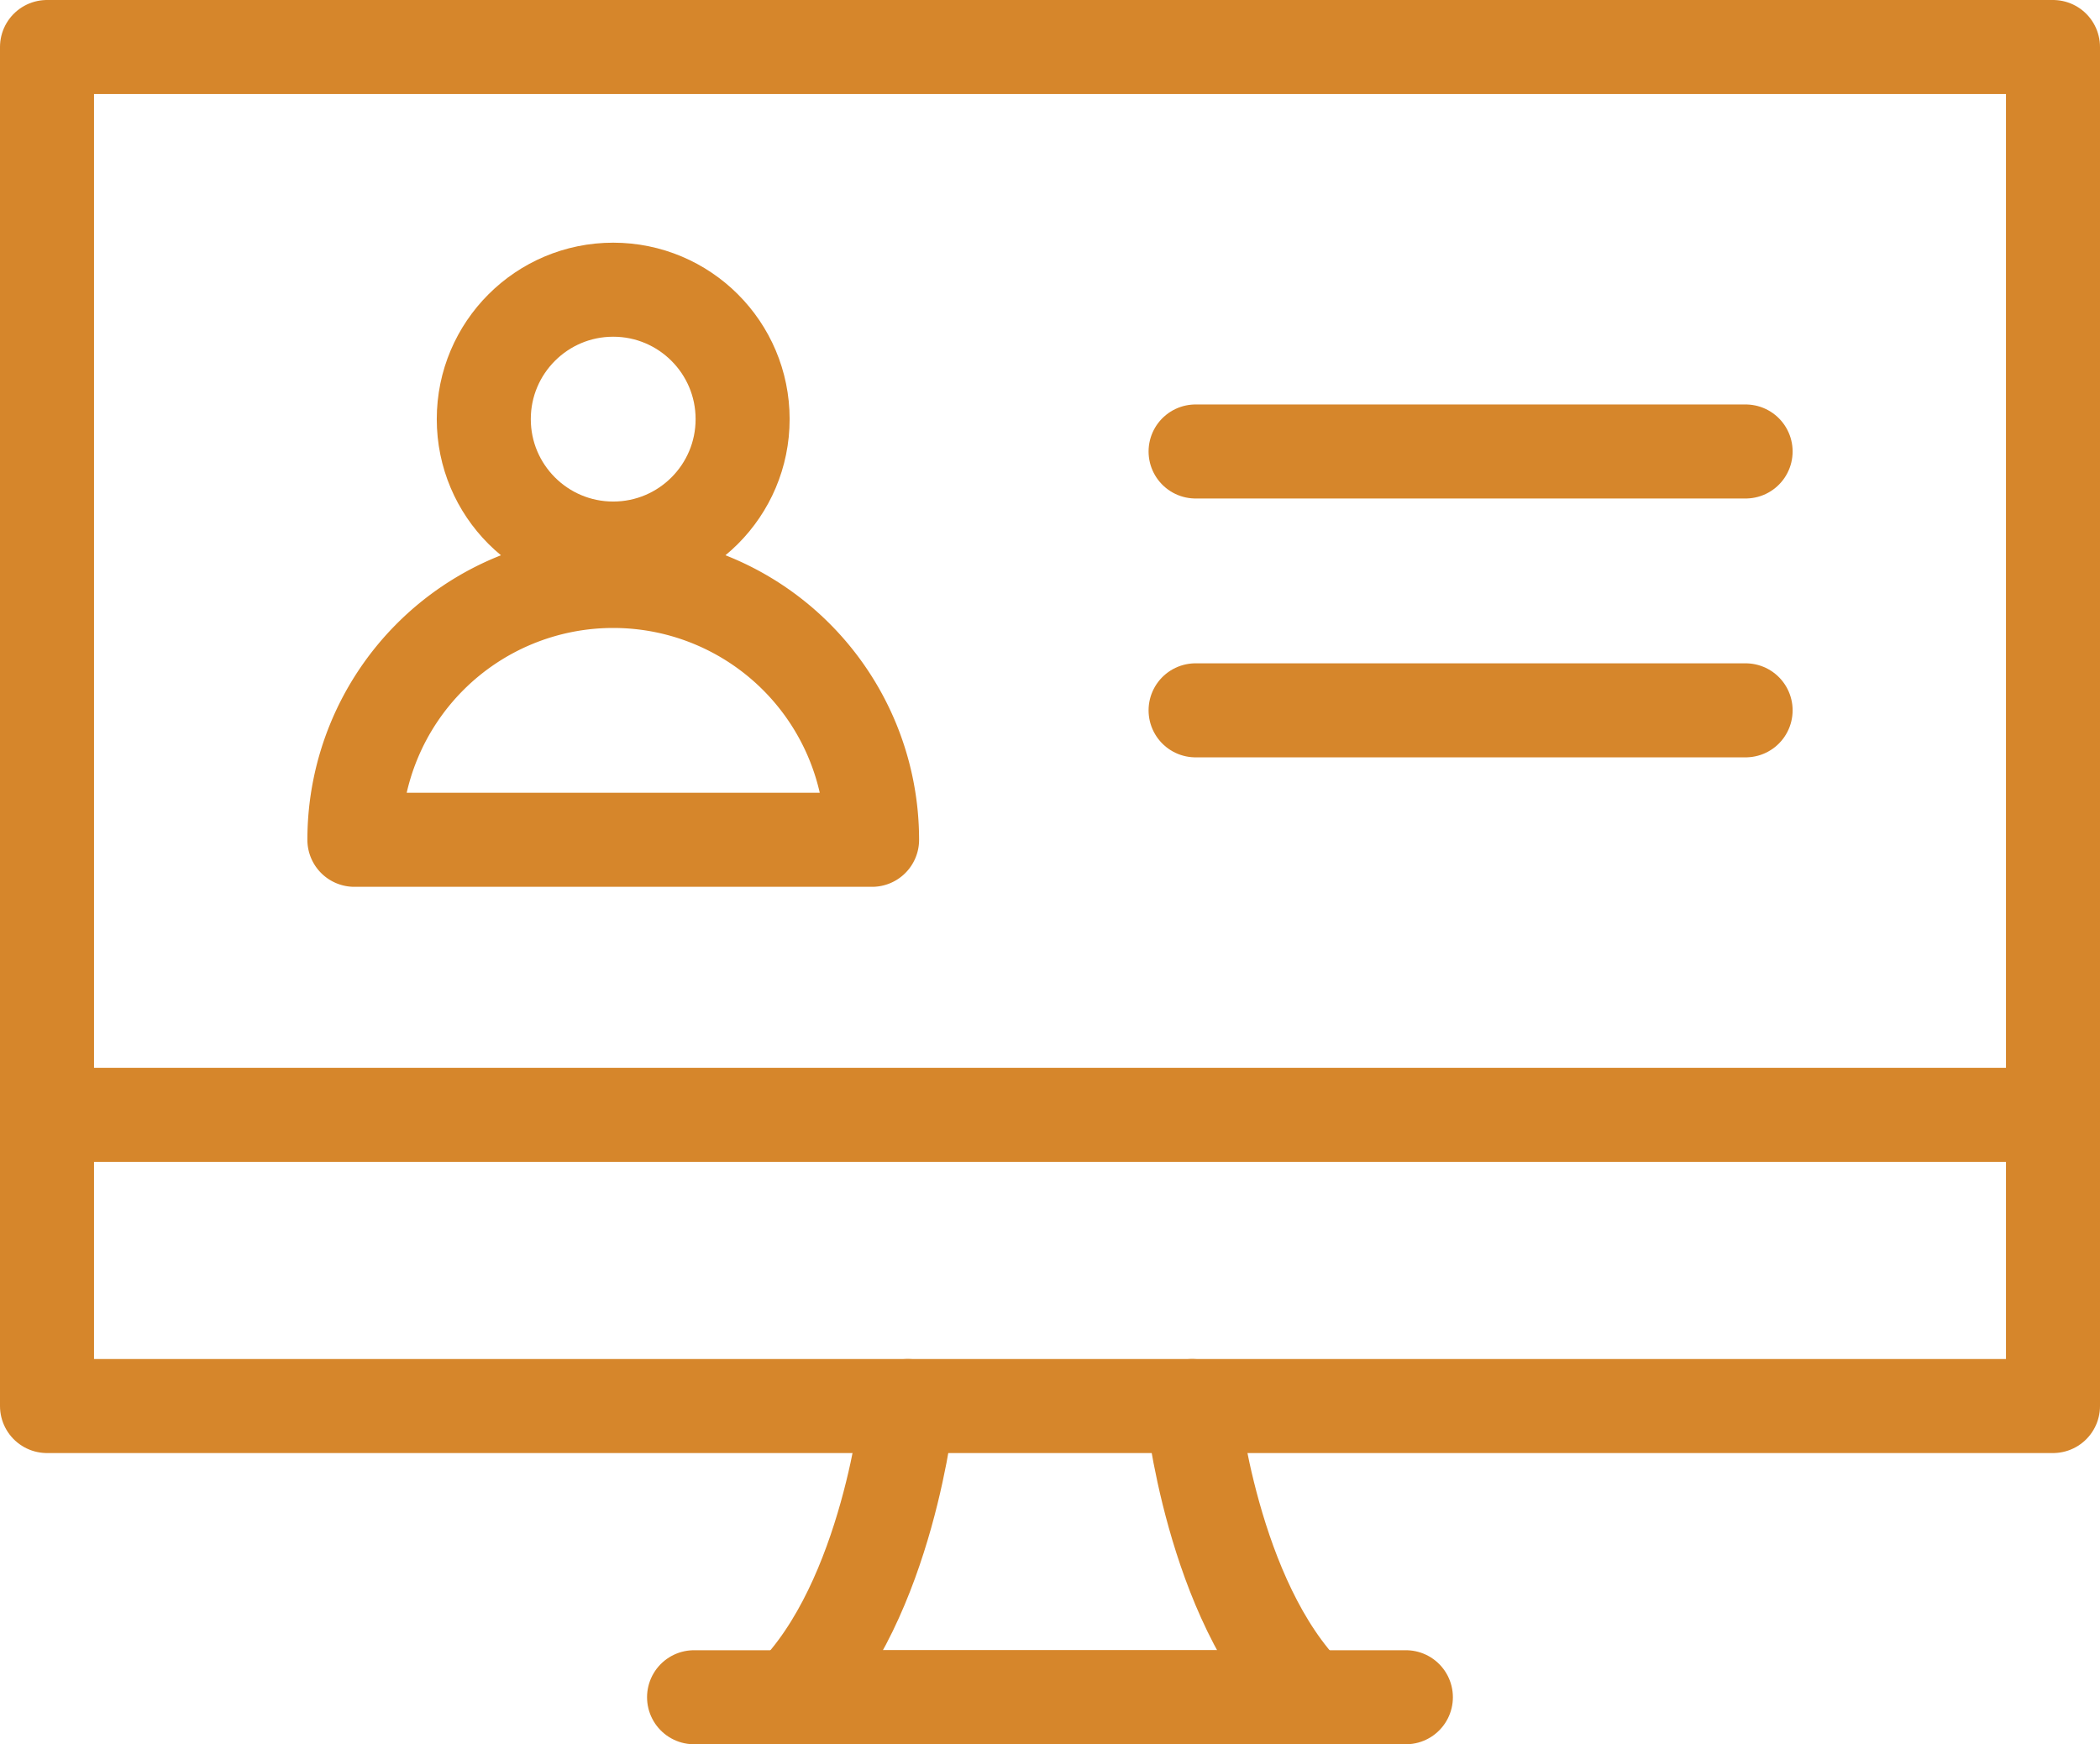 <svg xmlns="http://www.w3.org/2000/svg" width="67" height="55.646" viewBox="0 0 67 55.646">
  <g id="그룹_1547" data-name="그룹 1547" transform="translate(-431.5 -1955.5)">
    <rect id="사각형_2192" data-name="사각형 2192" width="64" height="43.355" transform="translate(433 1957)" stroke-width="3" stroke="#d6862b" stroke-linecap="round" stroke-linejoin="round" fill="none"/>
    <line id="선_169" data-name="선 169" x2="64" transform="translate(433 1991.065)" fill="none" stroke="#d6862b" stroke-linecap="round" stroke-linejoin="round" stroke-width="3"/>
    <path id="패스_211" data-name="패스 211" d="M661.317,393.819" transform="translate(-201.787 1606.536)" fill="none" stroke="#d6862b" stroke-linecap="round" stroke-linejoin="round" stroke-width="3"/>
    <path id="패스_212" data-name="패스 212" d="M671.41,393.819s.626,6.194,3.722,9.29H658.616c3.1-3.1,3.721-9.29,3.721-9.29" transform="translate(-201.874 1606.536)" fill="none" stroke="#d6862b" stroke-linecap="round" stroke-linejoin="round" stroke-width="3"/>
    <line id="선_170" data-name="선 170" x2="17.548" transform="translate(469.645 1969.903)" fill="none" stroke="#d6862b" stroke-linecap="round" stroke-linejoin="round" stroke-width="3"/>
    <line id="선_171" data-name="선 171" x2="17.548" transform="translate(469.645 1978.161)" fill="none" stroke="#d6862b" stroke-linecap="round" stroke-linejoin="round" stroke-width="3"/>
    <path id="패스_213" data-name="패스 213" d="M678.325,402.819h-22.71" transform="translate(-201.971 1606.826)" fill="none" stroke="#d6862b" stroke-linecap="round" stroke-linejoin="round" stroke-width="3"/>
    <circle id="타원_1155" data-name="타원 1155" cx="4.129" cy="4.129" r="4.129" transform="translate(446.935 1964.742)" stroke-width="3" stroke="#d6862b" stroke-linecap="round" stroke-linejoin="round" fill="none"/>
    <path id="패스_214" data-name="패스 214" d="M661.632,376.577a8.258,8.258,0,0,0-16.516,0Z" transform="translate(-202.309 1605.714)" fill="none" stroke="#d6862b" stroke-linecap="round" stroke-linejoin="round" stroke-width="3"/>
  </g>
</svg>
